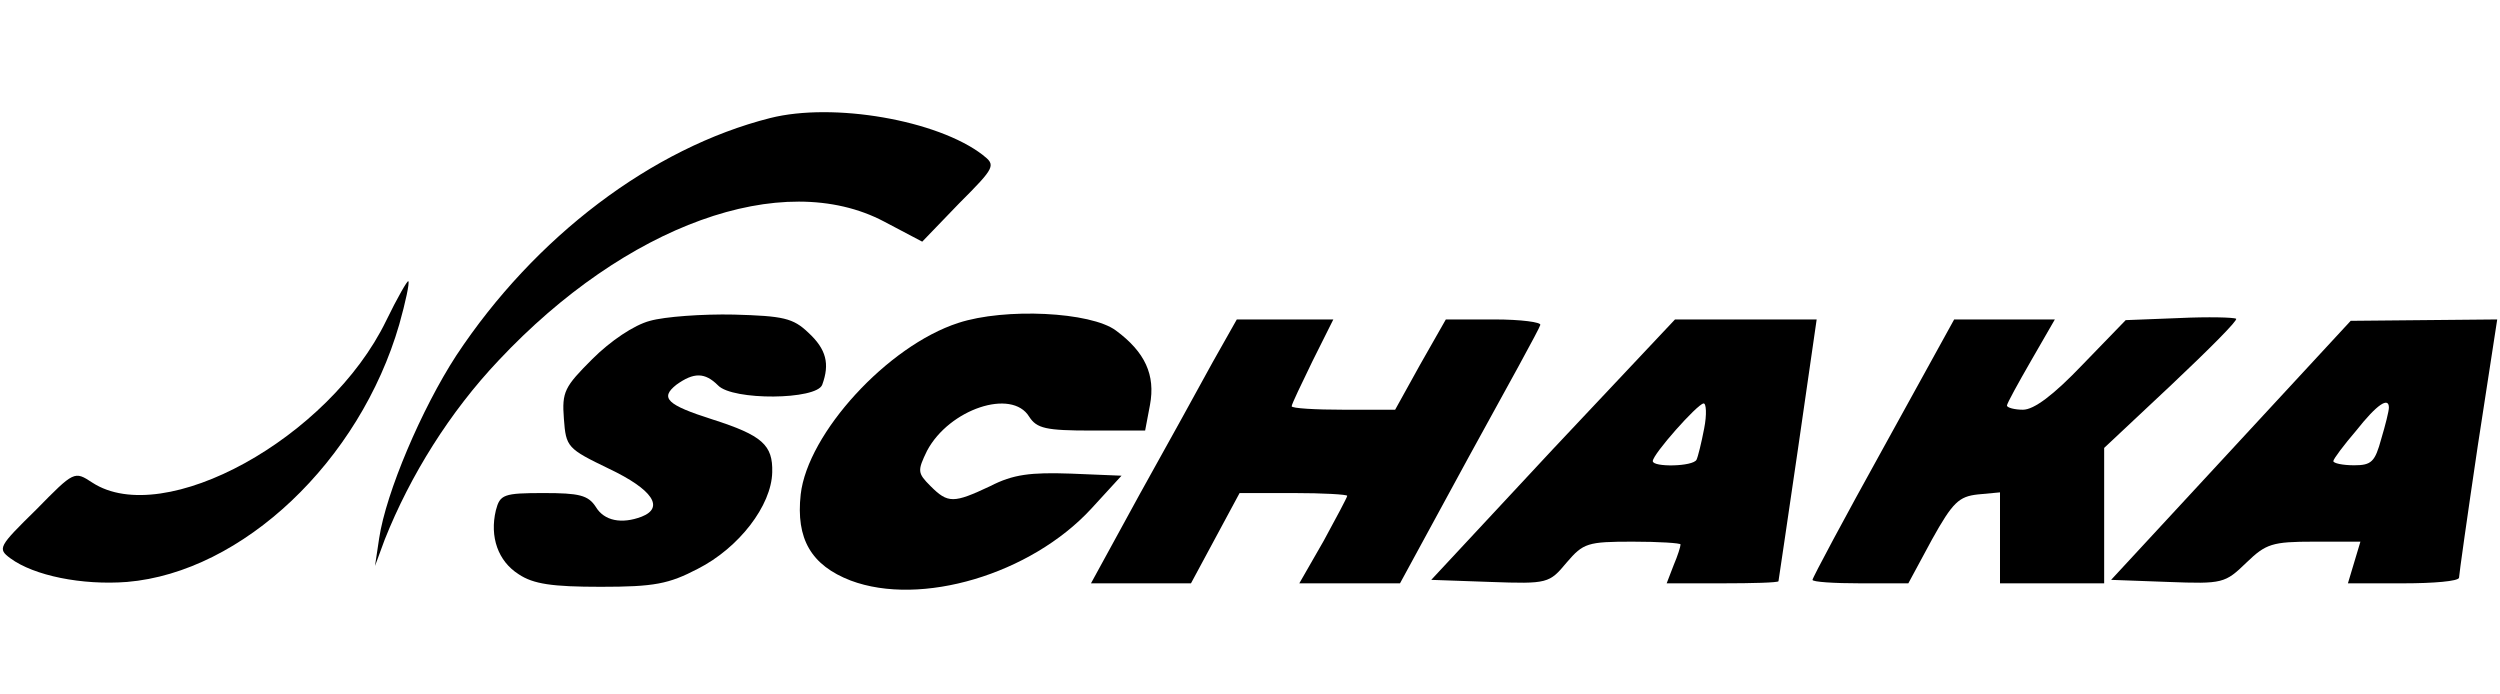 <?xml version="1.0" standalone="no"?>
<!DOCTYPE svg PUBLIC "-//W3C//DTD SVG 20010904//EN"
 "http://www.w3.org/TR/2001/REC-SVG-20010904/DTD/svg10.dtd">
<svg version="1.0" xmlns="http://www.w3.org/2000/svg"
     width="360pt" height="100pt" viewBox="0 130 360 100"
 preserveAspectRatio="xMidYMid meet">
<g transform="translate(0,360) scale(0.1,-0.1)"
fill="#000000" stroke="none">
<path d="M1109 2130 c-170 -43 -339 -171 -452 -342 -50 -77 -101 -197 -111
-263 l-6 -40 14 38 c37 93 94 184 164 258 183 195 409 277 555 200 l55 -29 53
55 c53 53 53 55 34 70 -65 50 -215 76 -306 53z"/>
<path d="M556 1838 c-82 -169 -320 -300 -423 -233 -26 17 -26 17 -81 -39 -54
-53 -56 -56 -37 -70 34 -25 103 -39 168 -34 166 14 335 174 392 371 9 32 15
60 13 62 -1 2 -16 -24 -32 -57z"/>
<path d="M936 1838 c-23 -6 -57 -29 -83 -55 -40 -40 -44 -47 -41 -86 3 -41 5
-43 65 -72 63 -30 80 -56 47 -69 -29 -11 -54 -6 -66 14 -11 17 -24 20 -75 20
-58 0 -63 -2 -69 -25 -9 -38 3 -73 33 -92 21 -14 48 -18 118 -18 77 0 98 4
140 26 59 30 106 91 107 139 1 39 -14 53 -86 76 -66 21 -76 31 -52 50 25 18
41 18 60 -1 21 -22 142 -21 150 1 11 30 6 51 -20 75 -22 21 -36 24 -107 26
-45 1 -100 -3 -121 -9z"/>
<path d="M1380 1835 c-102 -33 -217 -159 -227 -247 -7 -64 15 -102 72 -124
101 -38 259 9 346 103 l44 48 -73 3 c-58 2 -83 -1 -116 -18 -53 -25 -61 -25
-86 0 -19 19 -19 22 -5 51 32 60 122 90 147 49 11 -17 24 -20 90 -20 l77 0 7
37 c8 43 -7 76 -49 107 -36 27 -160 33 -227 11z"/>
<path d="M3138 1842 l-77 -3 -62 -64 c-42 -44 -70 -65 -86 -65 -12 0 -23 3
-23 6 0 3 16 32 35 65 l34 59 -73 0 -72 0 -102 -185 c-56 -101 -102 -187 -102
-190 0 -3 31 -5 69 -5 l69 0 34 63 c30 54 39 62 66 65 l32 3 0 -65 0 -66 75 0
75 0 0 98 0 97 97 91 c54 51 96 93 93 95 -3 2 -40 3 -82 1z"/>
<path d="M1746 1778 c-19 -35 -66 -120 -105 -190 l-70 -128 72 0 72 0 35 65
35 65 78 0 c42 0 77 -2 77 -4 0 -2 -16 -32 -34 -65 l-35 -61 72 0 73 0 99 182
c55 100 102 185 103 190 2 4 -28 8 -66 8 l-70 0 -37 -65 -36 -65 -74 0 c-41 0
-75 2 -75 5 0 3 14 32 30 65 l30 60 -69 0 -70 0 -35 -62z"/>
<path d="M2236 1653 l-175 -188 85 -3 c83 -3 85 -2 110 28 24 28 30 30 95 30
38 0 69 -2 69 -4 0 -3 -4 -16 -10 -30 l-10 -26 80 0 c44 0 80 1 81 3 0 1 13
86 28 190 l27 187 -102 0 -102 0 -176 -187z m218 30 c-4 -21 -9 -41 -11 -45
-5 -10 -63 -11 -63 -2 0 10 64 82 73 83 4 1 5 -16 1 -36z"/>
<path d="M3213 1652 l-173 -187 82 -3 c79 -3 82 -2 113 28 28 27 37 30 97 30
l67 0 -9 -30 -9 -30 80 0 c43 0 79 3 80 8 0 4 12 89 27 190 l28 182 -106 -1
-105 -1 -172 -186z m227 61 c0 -5 -5 -25 -11 -45 -9 -33 -14 -38 -39 -38 -17
0 -30 3 -30 6 0 3 15 23 33 44 30 38 47 49 47 33z"/>
</g>
</svg>
